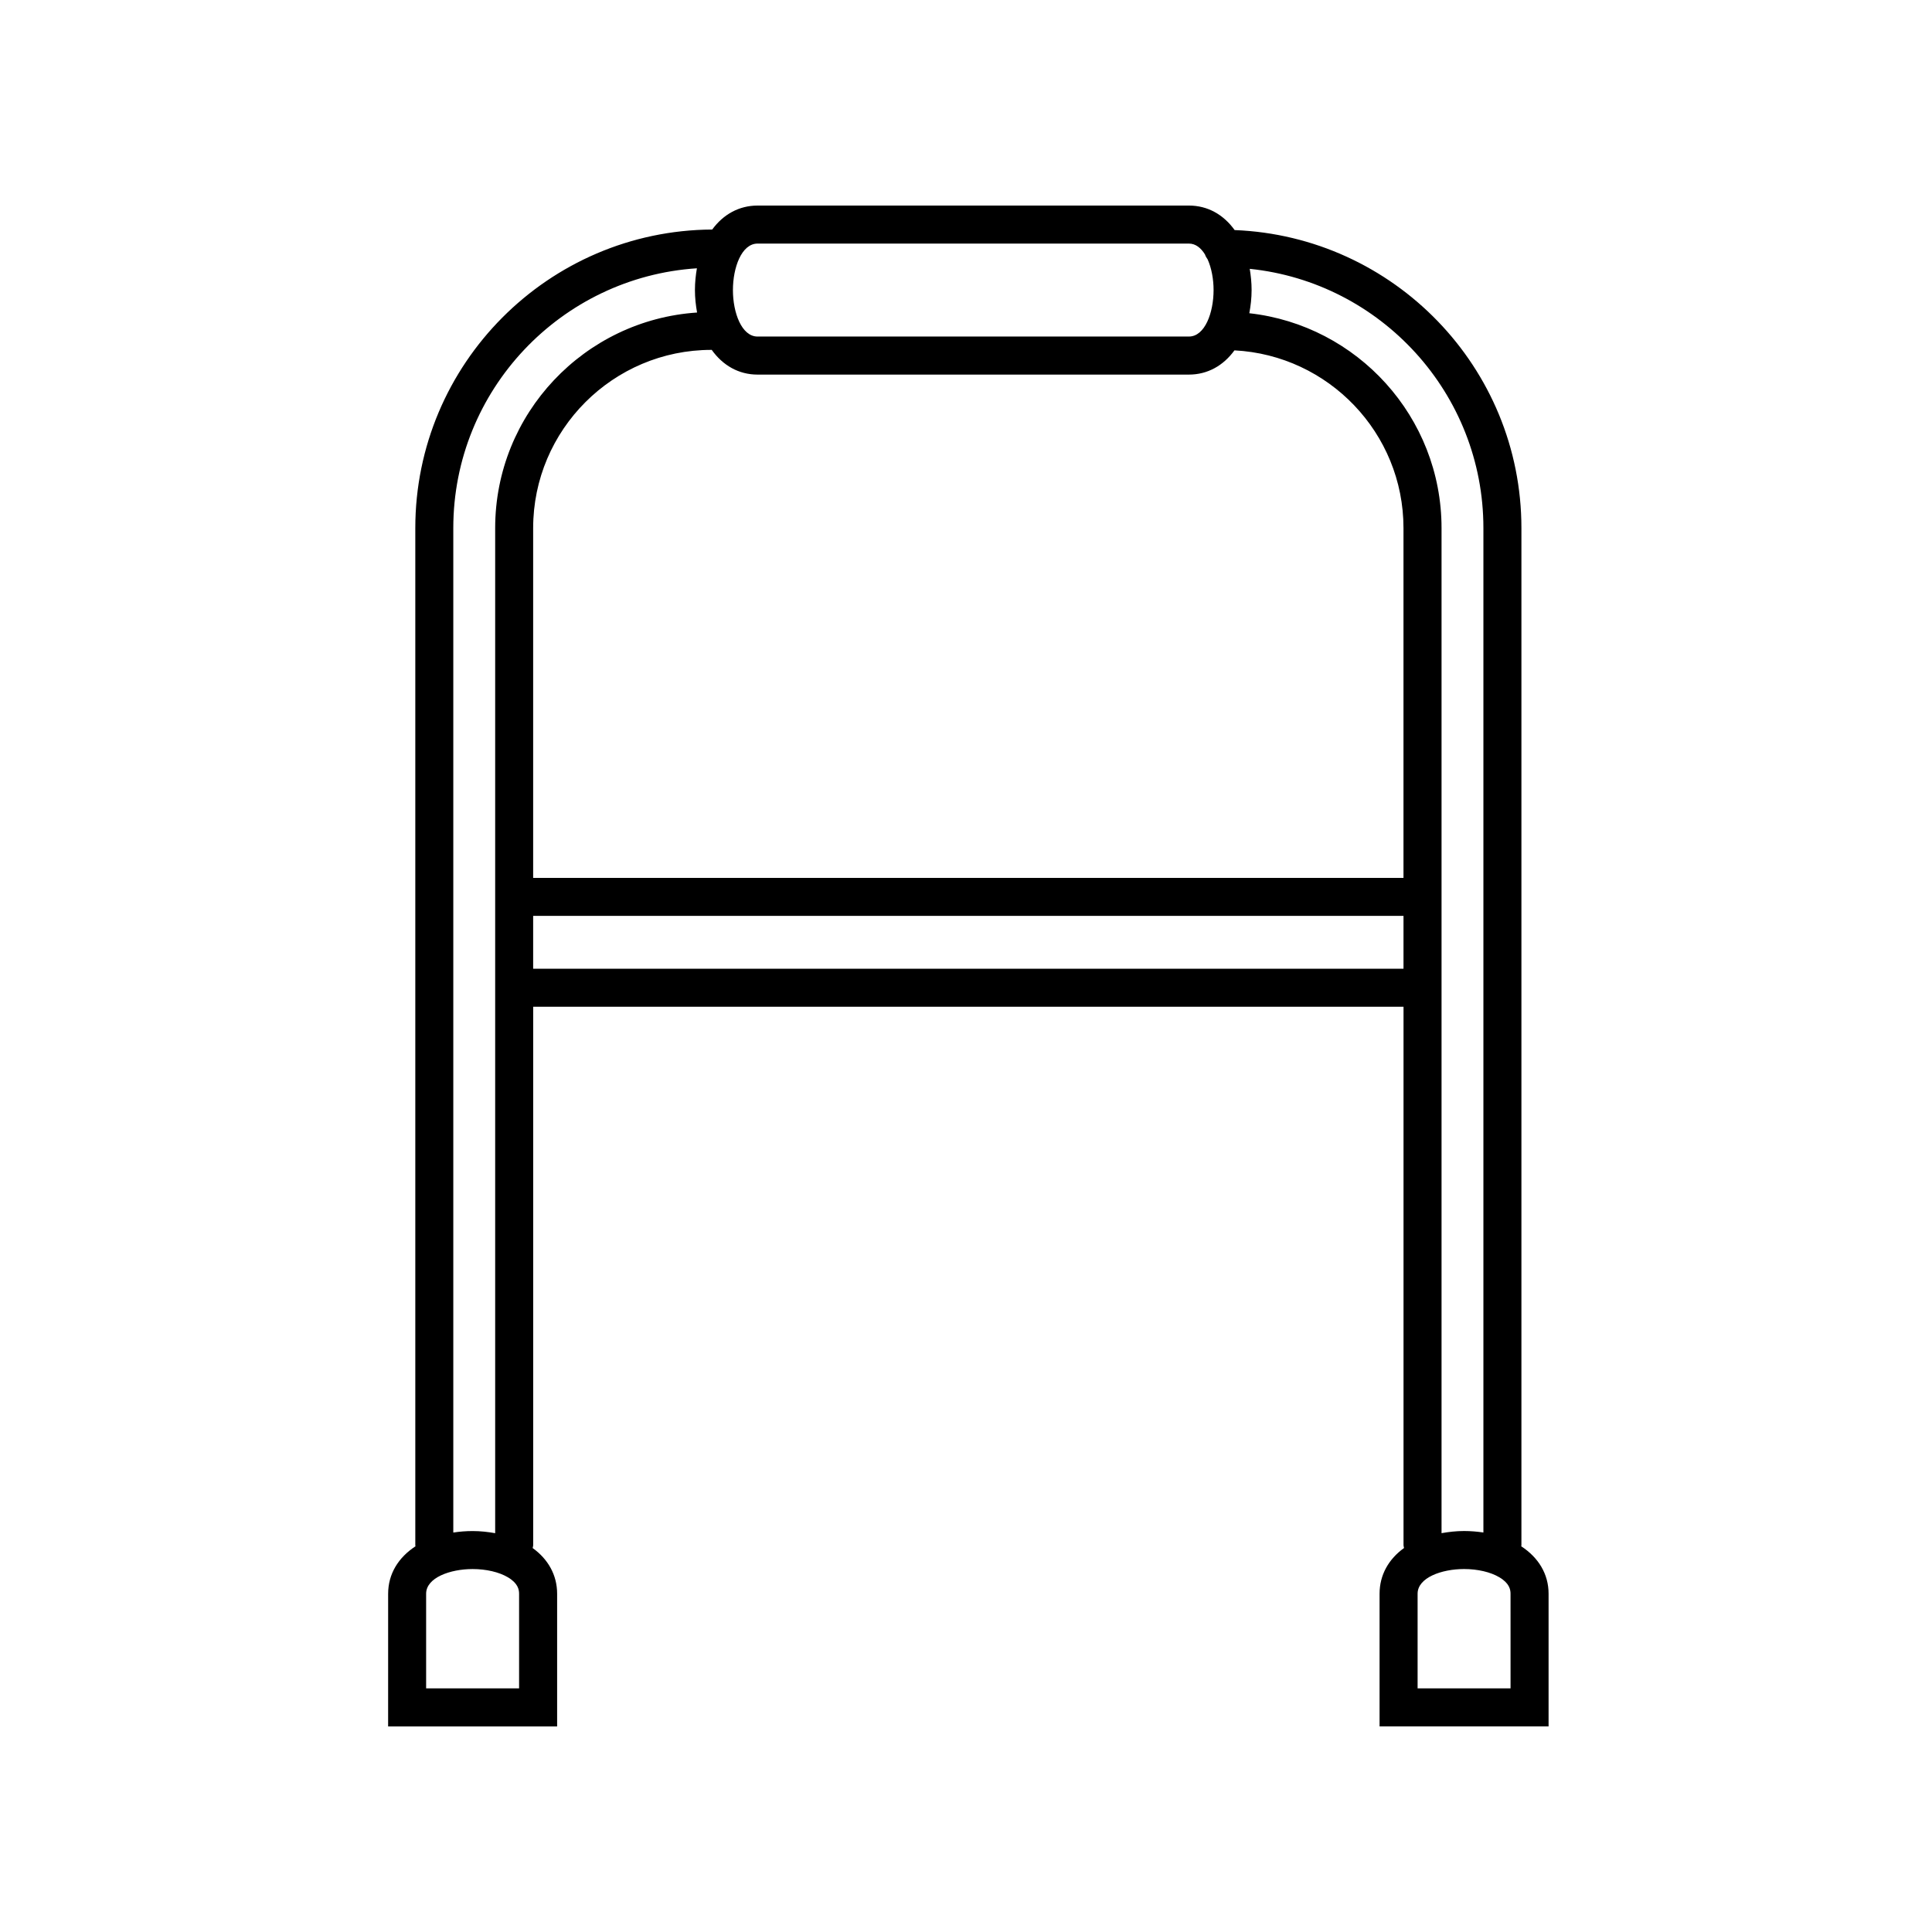 <?xml version="1.0" encoding="UTF-8"?>
<!-- Uploaded to: SVG Repo, www.svgrepo.com, Generator: SVG Repo Mixer Tools -->
<svg fill="#000000" width="800px" height="800px" version="1.1" viewBox="144 144 512 512" xmlns="http://www.w3.org/2000/svg">
 <path d="m547.14 553.79c0.004-0.09 0.051-0.16 0.051-0.25v-269.59c0-42.578-33.824-77.316-76-78.98-2.938-4.09-7.137-6.496-12.113-6.496h-114.3c-4.926 0-9.105 2.348-12.035 6.352-43.43 0.25-78.684 35.633-78.684 79.117v269.59c0 0.09 0.047 0.16 0.051 0.25-4.519 2.953-7.25 7.309-7.25 12.574l-0.004 35.164h44.789v-35.16c0-4.977-2.41-9.18-6.488-12.117 0.035-0.242 0.141-0.457 0.141-0.711v-142.73h230.65v142.72c0 0.25 0.105 0.469 0.141 0.711-4.082 2.938-6.488 7.141-6.488 12.117v35.164h44.789v-35.16c0.004-5.262-2.727-9.625-7.246-12.57zm-31.188-177.14h-230.66v-92.699c0-26.043 21.191-47.23 47.23-47.23 0.031 0 0.055-0.016 0.082-0.016 2.941 4.125 7.152 6.566 12.16 6.566h114.3c4.953 0 9.145-2.379 12.078-6.422 24.91 1.281 44.797 21.891 44.797 47.109v92.691zm-171.18-168.1h114.3c1.773 0 3.188 1.148 4.258 2.875 0.168 0.492 0.418 0.918 0.715 1.328 1.023 2.297 1.566 5.238 1.566 8.117 0 5.977-2.293 12.316-6.539 12.316l-114.3 0.004c-4.246 0-6.539-6.348-6.539-12.316 0-5.973 2.293-12.324 6.539-12.324zm-63.207 382.89h-24.637v-25.086c0-4.246 6.348-6.539 12.316-6.539 3.602 0 7.019 0.797 9.367 2.191 2.644 1.57 2.953 3.234 2.953 4.348zm-12.32-41.695c-1.789 0-3.492 0.145-5.117 0.395v-266.2c0-36.562 28.574-66.496 64.559-68.84-0.312 1.824-0.523 3.723-0.523 5.758 0 2.109 0.23 4.074 0.57 5.965-29.824 1.969-53.508 26.797-53.508 57.117v266.37c-1.898-0.332-3.863-0.566-5.981-0.566zm16.047-149.02v-14.008h230.65v14.008zm189.79-173.72c0.359-1.941 0.605-3.965 0.605-6.144 0-1.98-0.203-3.836-0.492-5.617 34.742 3.586 61.922 33.023 61.922 68.695v266.19c-1.633-0.242-3.332-0.395-5.117-0.395-2.117 0-4.082 0.238-5.977 0.57v-266.36c0.004-29.445-22.328-53.754-50.941-56.934zm69.234 364.43h-24.637v-25.086c0-4.246 6.348-6.539 12.316-6.539 3.602 0 7.019 0.797 9.359 2.191 2.644 1.57 2.953 3.234 2.953 4.348l0.004 25.086z"/>
</svg>